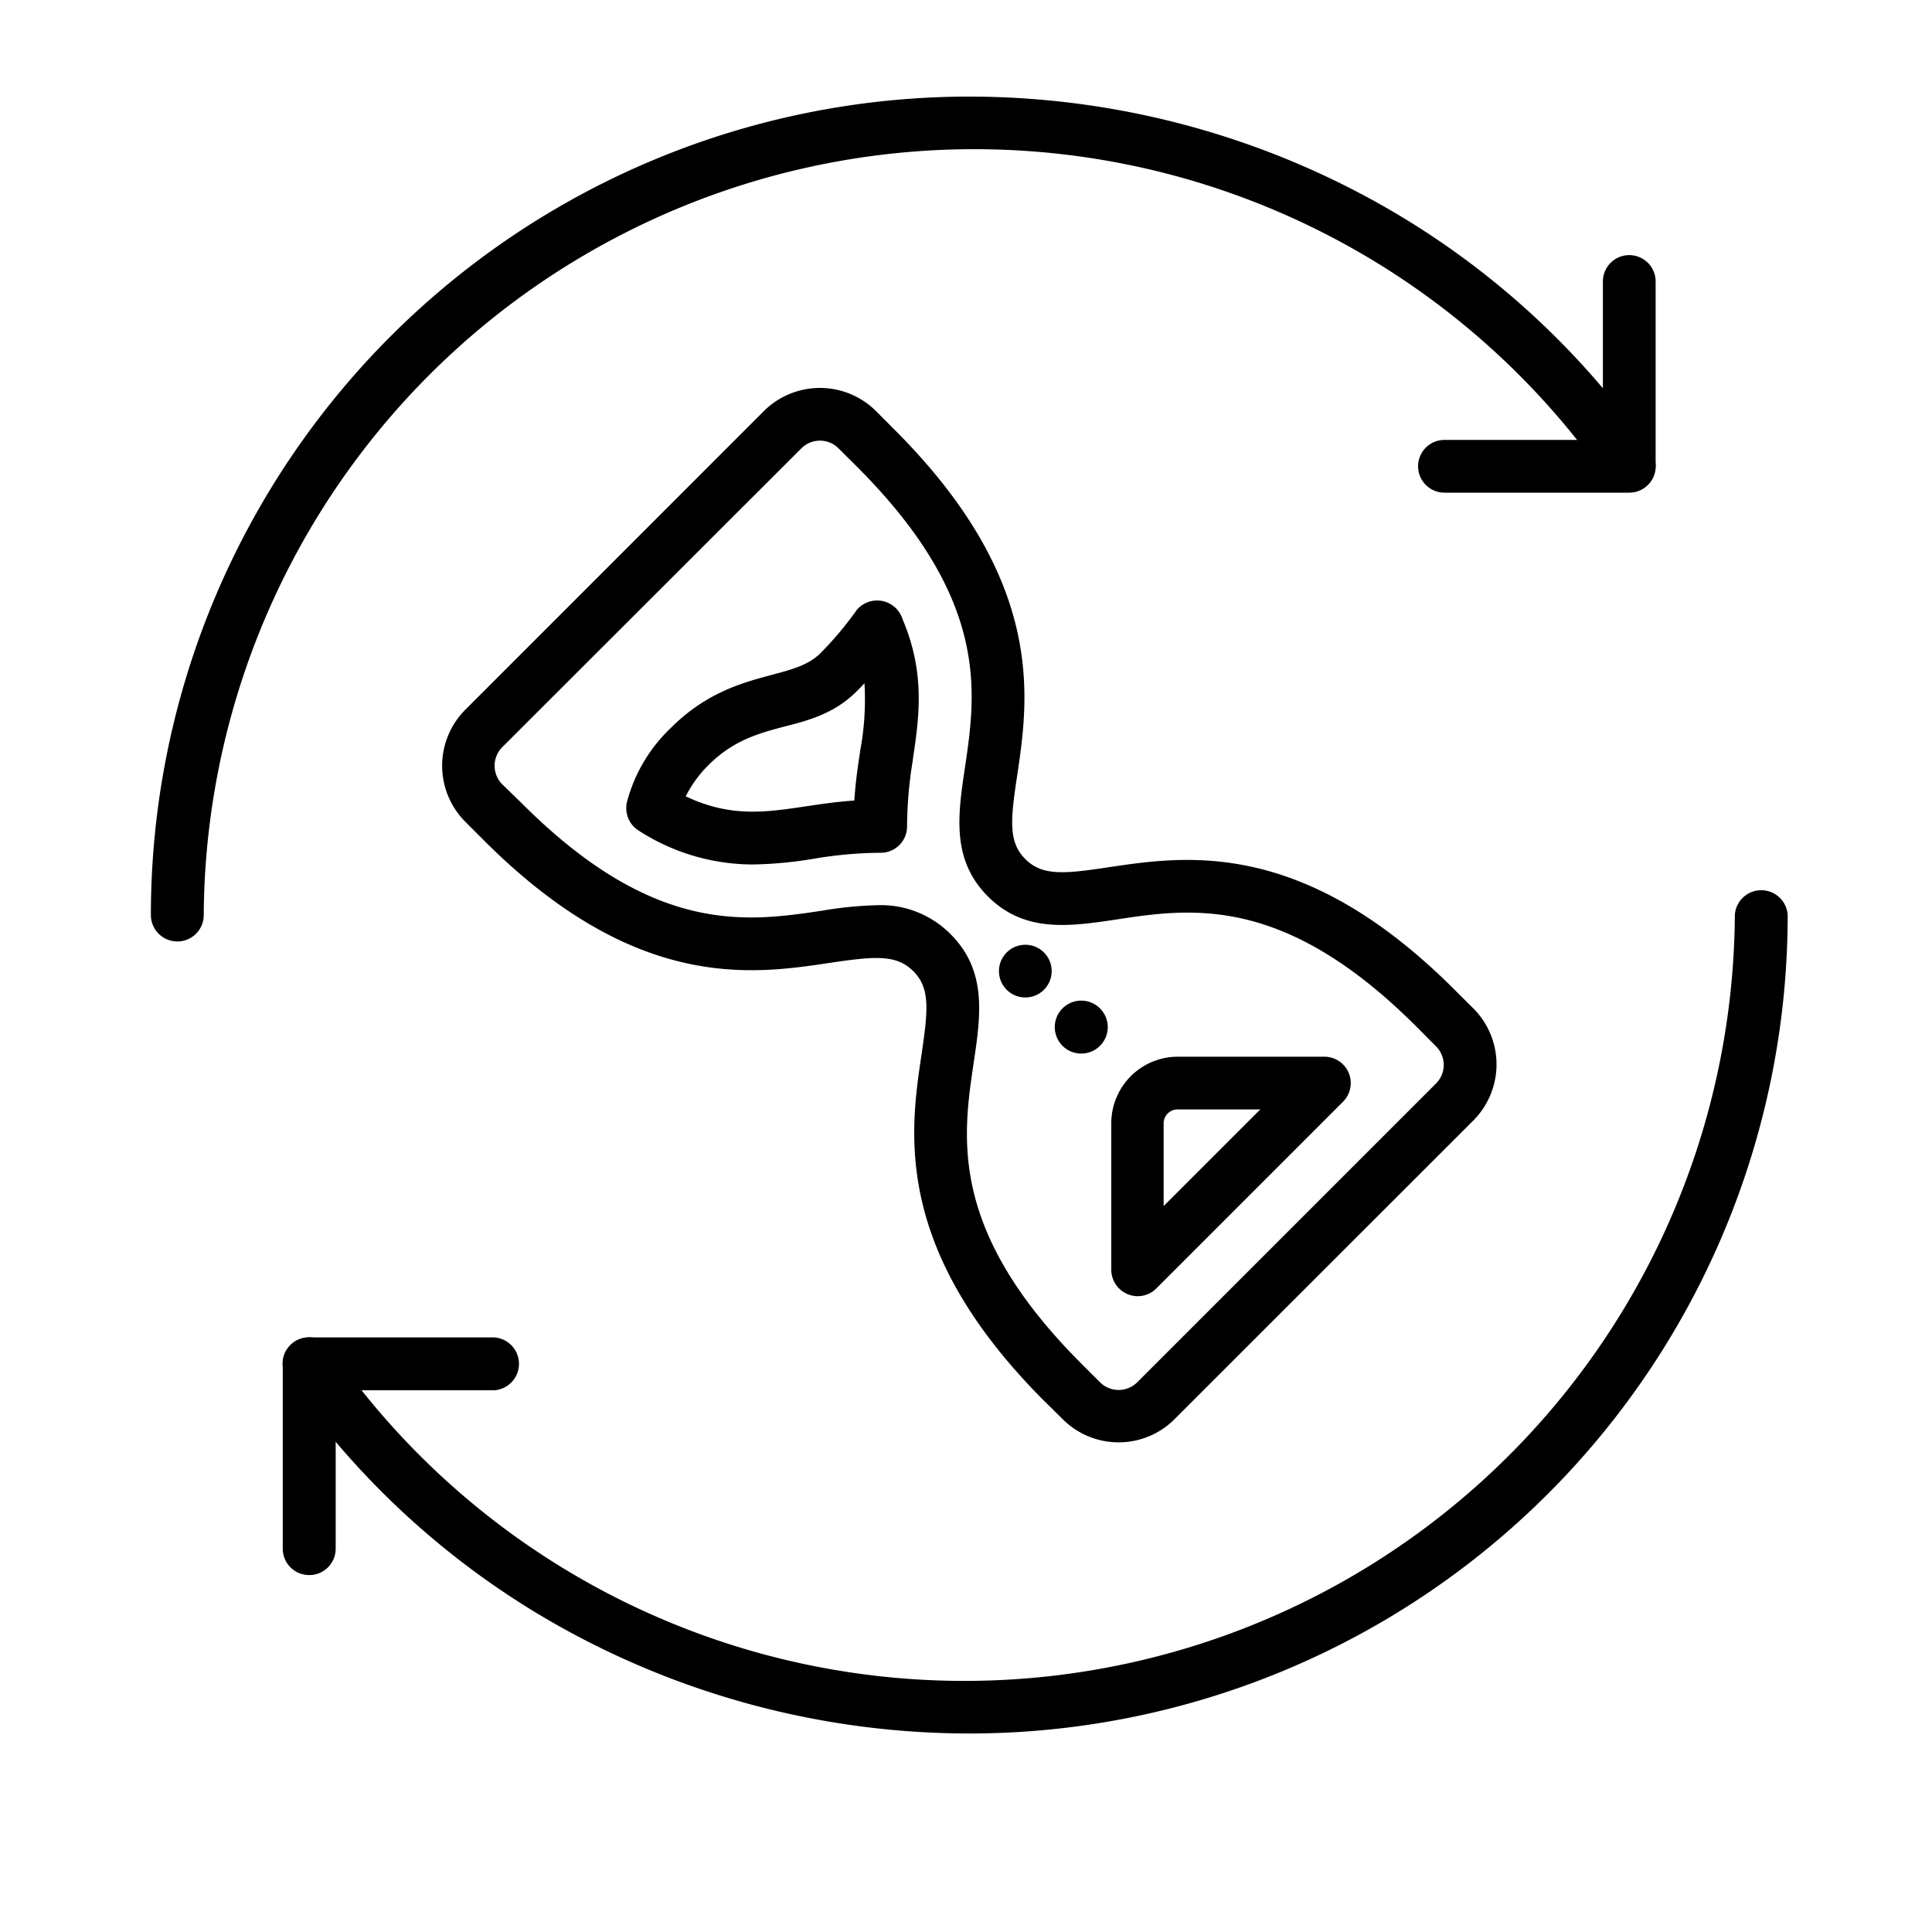 <svg viewBox="0 0 200 200" xmlns="http://www.w3.org/2000/svg" data-name="Layer 1" id="Layer_1">
  <path d="M18.36,97.46a2.74,2.74,0,0,1-2.74-2.73A84.72,84.72,0,0,1,100.34,10a86.86,86.86,0,0,1,40.42,10,84.56,84.56,0,0,1,30.15,26.68,2.73,2.73,0,0,1-4.5,3.1A79.76,79.76,0,0,0,21.09,94.73,2.73,2.73,0,0,1,18.36,97.46Z"></path>
  <path d="M168.66,51H149.53a2.73,2.73,0,1,1,0-5.46h16.4V29.14a2.73,2.73,0,1,1,5.46,0V48.27A2.73,2.73,0,0,1,168.66,51Z"></path>
  <path d="M100.34,179.45a86.86,86.86,0,0,1-40.42-10,84.57,84.57,0,0,1-30.15-26.69,2.73,2.73,0,1,1,4.5-3.09A79.76,79.76,0,0,0,179.59,94.73a2.74,2.74,0,0,1,5.47,0,84.72,84.72,0,0,1-84.72,84.72Z"></path>
  <path d="M32,163.05a2.73,2.73,0,0,1-2.73-2.73V141.19A2.74,2.74,0,0,1,32,138.45H51.15a2.74,2.74,0,0,1,0,5.47H34.75v16.4A2.73,2.73,0,0,1,32,163.05Z"></path>
  <path d="M115.8,149.31a8.16,8.16,0,0,1-5.8-2.41L108.07,145C92.4,129.3,94.2,117.2,95.39,109.2c.68-4.6.93-6.9-.85-8.67s-4.07-1.53-8.67-.85c-8,1.2-20.1,3-35.77-12.68l-1.93-1.93a8.21,8.21,0,0,1,0-11.6L79.08,42.55a8.23,8.23,0,0,1,11.6,0l1.93,1.94c15.68,15.67,13.88,27.77,12.69,35.77-.69,4.6-.94,6.89.84,8.67s4.07,1.53,8.67.84c8-1.19,20.1-3,35.77,12.69l1.94,1.93a8.21,8.21,0,0,1,0,11.6L121.6,146.9A8.16,8.16,0,0,1,115.8,149.31ZM90.73,93.71a10.15,10.15,0,0,1,7.68,3c3.8,3.8,3.11,8.44,2.38,13.34-1.15,7.74-2.58,17.38,11.15,31.11l1.93,1.93a2.73,2.73,0,0,0,3.86,0l30.92-30.92a2.72,2.72,0,0,0,0-3.86l-1.93-1.94C133,92.6,123.36,94,115.61,95.18c-4.9.73-9.53,1.42-13.34-2.38h0c-3.8-3.81-3.11-8.44-2.38-13.34,1.15-7.75,2.58-17.38-11.14-31.11l-1.94-1.93a2.72,2.72,0,0,0-3.86,0L52,77.34a2.73,2.73,0,0,0,0,3.86L54,83.14C67.69,96.86,77.33,95.43,85.07,94.28A39,39,0,0,1,90.73,93.71Z"></path>
  <path d="M77.94,89.49A21.85,21.85,0,0,1,66.14,86a2.75,2.75,0,0,1-1.23-3,16.28,16.28,0,0,1,4.51-7.62c3.71-3.72,7.47-4.71,10.48-5.52,2.1-.56,3.76-1,5-2.21a35.49,35.49,0,0,0,3.68-4.35,1.81,1.81,0,0,1,.28-.34h0a2.76,2.76,0,0,1,3.88,0,2.79,2.79,0,0,1,.69,1.13c2.38,5.61,1.72,10.13,1.07,14.5v.07a43,43,0,0,0-.6,6.85,2.73,2.73,0,0,1-2.78,2.77,42.69,42.69,0,0,0-6.84.61A41.53,41.53,0,0,1,77.94,89.49Zm-7-7.08c4.66,2.24,8.33,1.68,12.5,1.06,1.39-.21,3.13-.47,5-.6.12-1.9.38-3.64.59-5v-.07a28.84,28.84,0,0,0,.46-7.07c-.26.28-.53.56-.8.83-2.26,2.26-4.89,3-7.44,3.64-2.75.73-5.35,1.42-8,4.09A12.57,12.57,0,0,0,71,82.41Z"></path>
  <path d="M117.73,134.18a2.68,2.68,0,0,1-1-.21,2.74,2.74,0,0,1-1.69-2.53V116.27a6.89,6.89,0,0,1,6.88-6.88h15.18a2.73,2.73,0,0,1,1.93,4.66l-19.33,19.33A2.73,2.73,0,0,1,117.73,134.18Zm4.15-19.33a1.43,1.43,0,0,0-1.42,1.42v8.58l10-10Z"></path>
  <circle r="2.73" cy="100.53" cx="106.14"></circle>
  <path d="M113.87,104.39a2.74,2.74,0,1,0,0,3.87A2.73,2.73,0,0,0,113.87,104.39Z"></path>
</svg>
